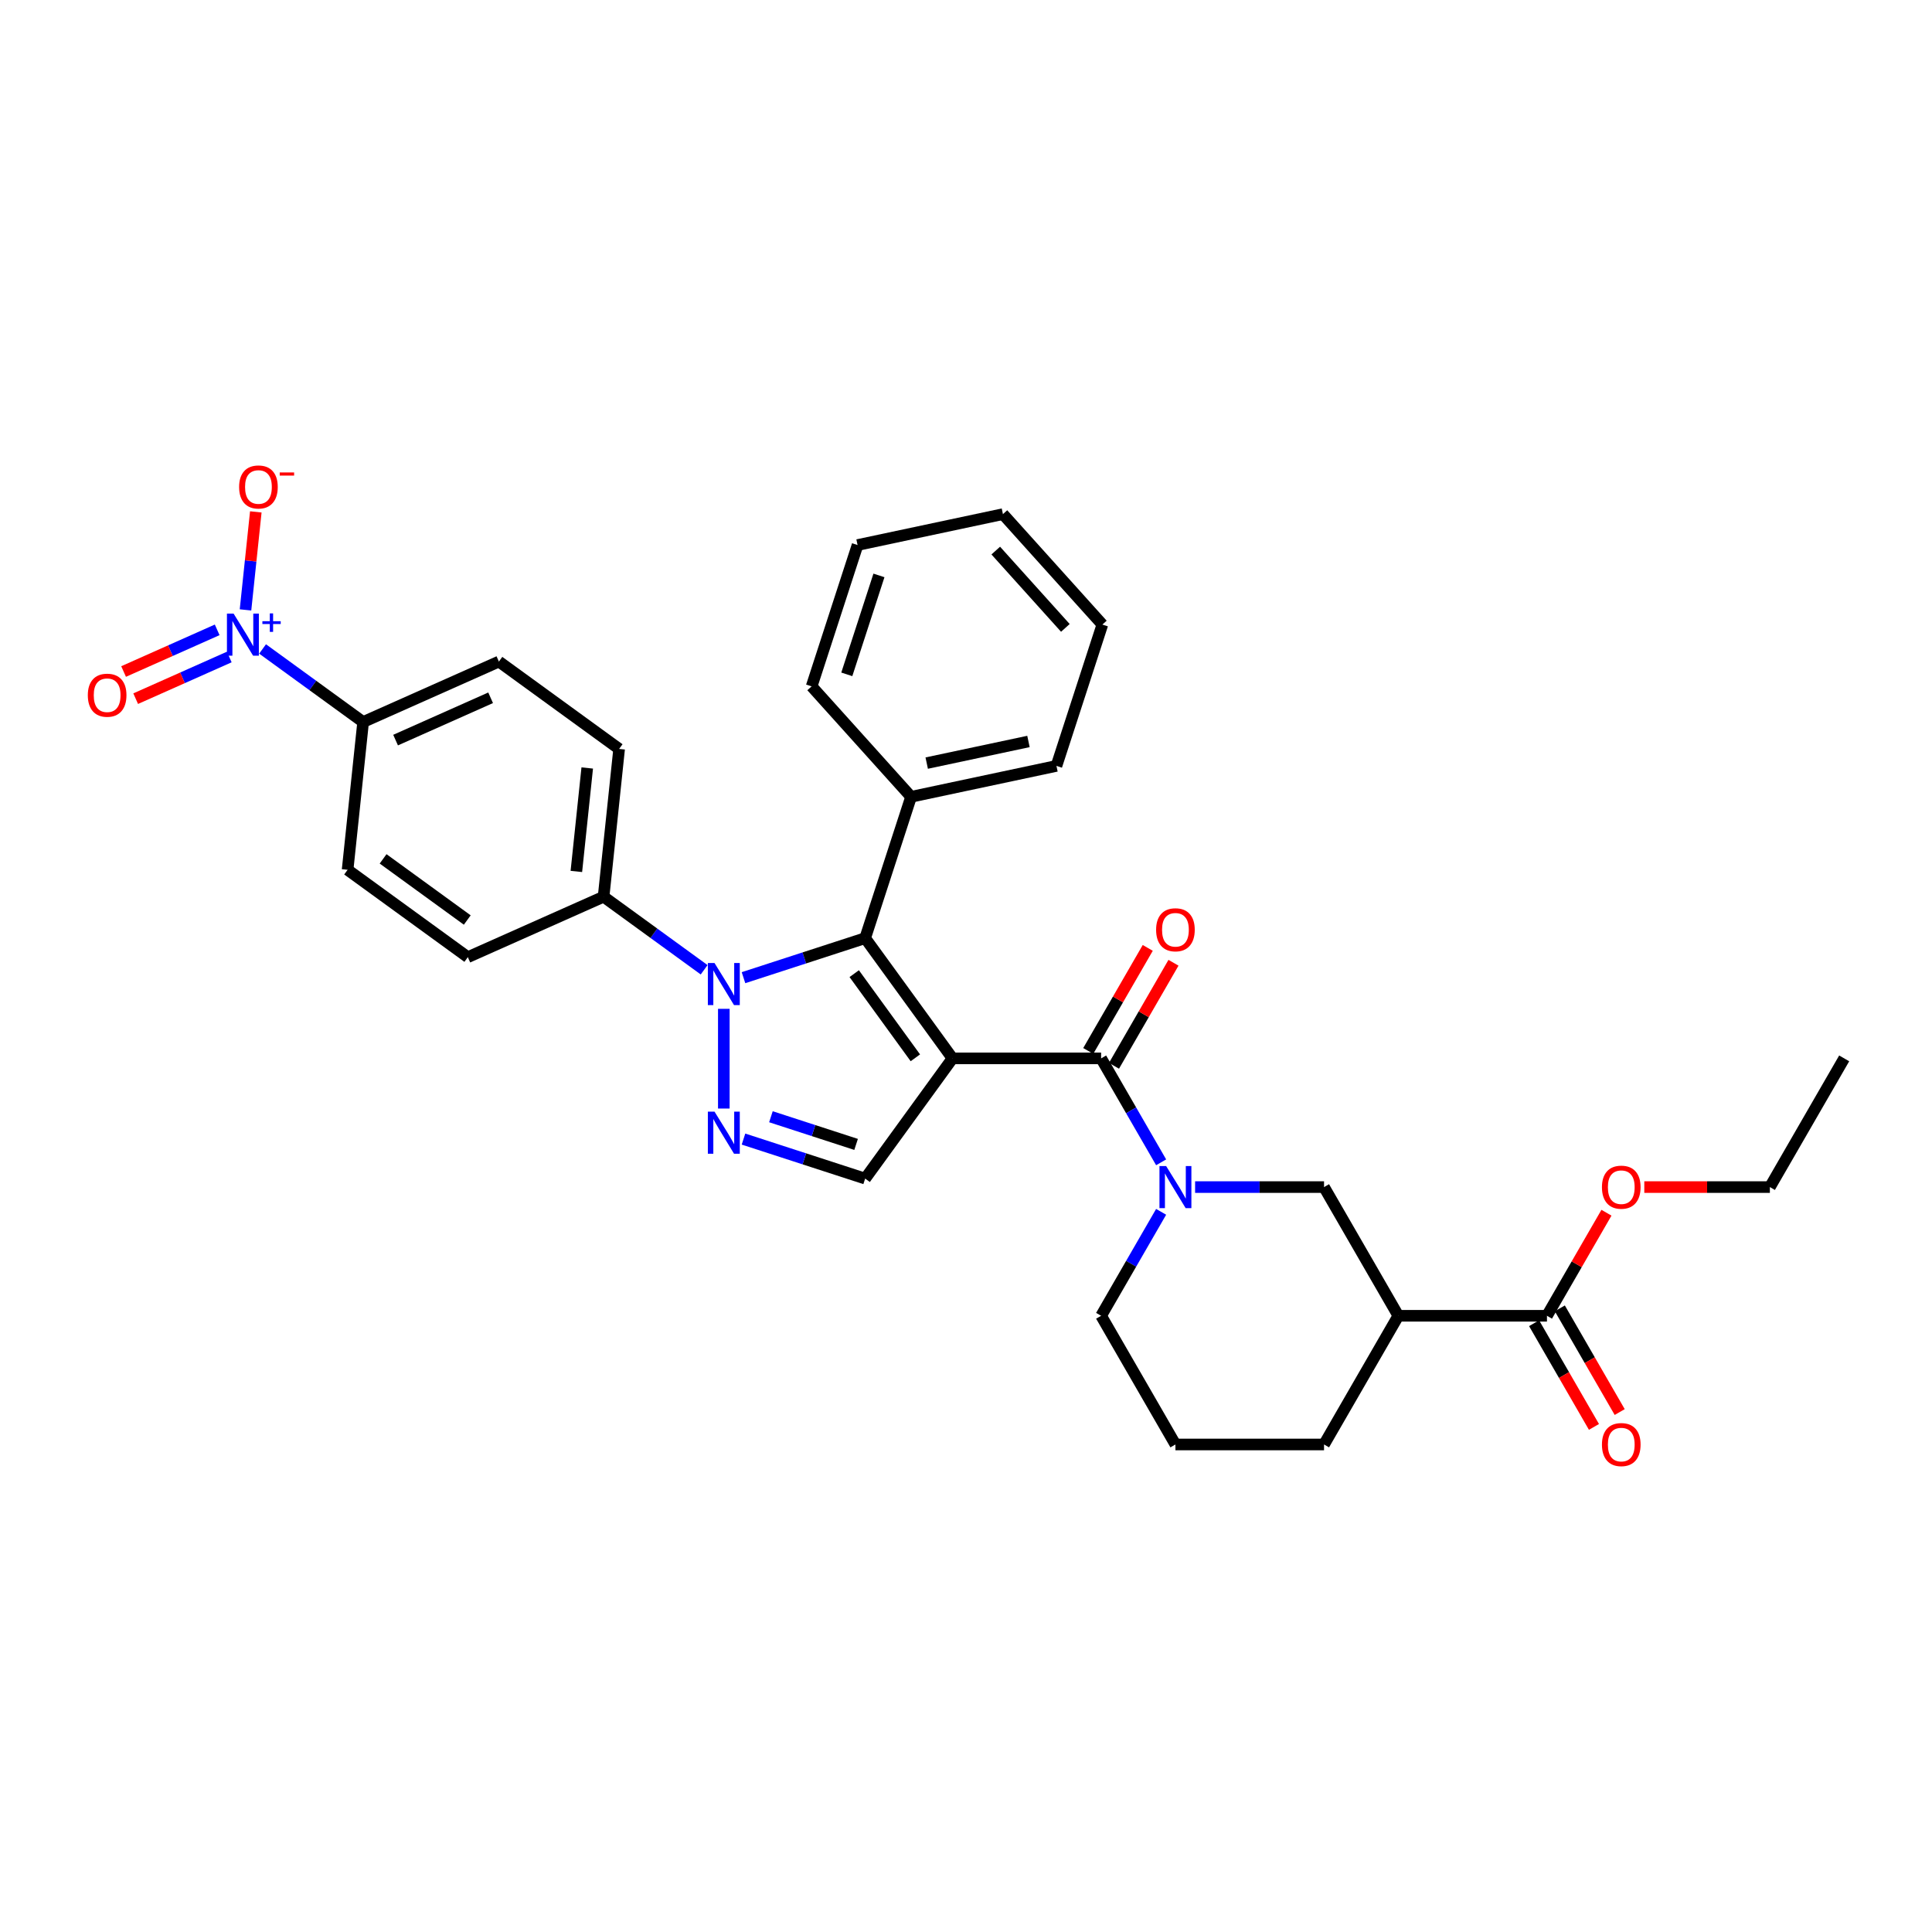<?xml version='1.0' encoding='iso-8859-1'?>
<svg version='1.1' baseProfile='full'
              xmlns='http://www.w3.org/2000/svg'
                      xmlns:rdkit='http://www.rdkit.org/xml'
                      xmlns:xlink='http://www.w3.org/1999/xlink'
                  xml:space='preserve'
width='1000px' height='1000px' viewBox='0 0 1000 1000'>
<!-- END OF HEADER -->
<rect style='opacity:1.0;fill:#FFFFFF;stroke:none' width='1000' height='1000' x='0' y='0'> </rect>
<path class='bond-0' d='M 800.703,681.045 L 723.782,681.045' style='fill:none;fill-rule:evenodd;stroke:#000000;stroke-width:6px;stroke-linecap:butt;stroke-linejoin:miter;stroke-opacity:1' />
<path class='bond-1' d='M 800.703,681.045 L 816.101,654.376' style='fill:none;fill-rule:evenodd;stroke:#000000;stroke-width:6px;stroke-linecap:butt;stroke-linejoin:miter;stroke-opacity:1' />
<path class='bond-1' d='M 816.101,654.376 L 831.498,627.706' style='fill:none;fill-rule:evenodd;stroke:#FF0000;stroke-width:6px;stroke-linecap:butt;stroke-linejoin:miter;stroke-opacity:1' />
<path class='bond-2' d='M 794.041,684.891 L 809.537,711.73' style='fill:none;fill-rule:evenodd;stroke:#000000;stroke-width:6px;stroke-linecap:butt;stroke-linejoin:miter;stroke-opacity:1' />
<path class='bond-2' d='M 809.537,711.73 L 825.032,738.569' style='fill:none;fill-rule:evenodd;stroke:#FF0000;stroke-width:6px;stroke-linecap:butt;stroke-linejoin:miter;stroke-opacity:1' />
<path class='bond-2' d='M 807.364,677.199 L 822.86,704.038' style='fill:none;fill-rule:evenodd;stroke:#000000;stroke-width:6px;stroke-linecap:butt;stroke-linejoin:miter;stroke-opacity:1' />
<path class='bond-2' d='M 822.86,704.038 L 838.355,730.877' style='fill:none;fill-rule:evenodd;stroke:#FF0000;stroke-width:6px;stroke-linecap:butt;stroke-linejoin:miter;stroke-opacity:1' />
<path class='bond-3' d='M 576.601,551.66 L 591.998,524.99' style='fill:none;fill-rule:evenodd;stroke:#000000;stroke-width:6px;stroke-linecap:butt;stroke-linejoin:miter;stroke-opacity:1' />
<path class='bond-3' d='M 591.998,524.99 L 607.396,498.321' style='fill:none;fill-rule:evenodd;stroke:#FF0000;stroke-width:6px;stroke-linecap:butt;stroke-linejoin:miter;stroke-opacity:1' />
<path class='bond-3' d='M 563.277,543.968 L 578.675,517.298' style='fill:none;fill-rule:evenodd;stroke:#000000;stroke-width:6px;stroke-linecap:butt;stroke-linejoin:miter;stroke-opacity:1' />
<path class='bond-3' d='M 578.675,517.298 L 594.073,490.629' style='fill:none;fill-rule:evenodd;stroke:#FF0000;stroke-width:6px;stroke-linecap:butt;stroke-linejoin:miter;stroke-opacity:1' />
<path class='bond-4' d='M 569.939,547.814 L 585.47,574.714' style='fill:none;fill-rule:evenodd;stroke:#000000;stroke-width:6px;stroke-linecap:butt;stroke-linejoin:miter;stroke-opacity:1' />
<path class='bond-4' d='M 585.47,574.714 L 601.001,601.614' style='fill:none;fill-rule:evenodd;stroke:#0000FF;stroke-width:6px;stroke-linecap:butt;stroke-linejoin:miter;stroke-opacity:1' />
<path class='bond-5' d='M 569.939,547.814 L 493.018,547.814' style='fill:none;fill-rule:evenodd;stroke:#000000;stroke-width:6px;stroke-linecap:butt;stroke-linejoin:miter;stroke-opacity:1' />
<path class='bond-6' d='M 601.001,627.245 L 585.47,654.145' style='fill:none;fill-rule:evenodd;stroke:#0000FF;stroke-width:6px;stroke-linecap:butt;stroke-linejoin:miter;stroke-opacity:1' />
<path class='bond-6' d='M 585.47,654.145 L 569.939,681.045' style='fill:none;fill-rule:evenodd;stroke:#000000;stroke-width:6px;stroke-linecap:butt;stroke-linejoin:miter;stroke-opacity:1' />
<path class='bond-7' d='M 618.584,614.43 L 651.952,614.43' style='fill:none;fill-rule:evenodd;stroke:#0000FF;stroke-width:6px;stroke-linecap:butt;stroke-linejoin:miter;stroke-opacity:1' />
<path class='bond-7' d='M 651.952,614.43 L 685.321,614.43' style='fill:none;fill-rule:evenodd;stroke:#000000;stroke-width:6px;stroke-linecap:butt;stroke-linejoin:miter;stroke-opacity:1' />
<path class='bond-8' d='M 723.782,681.045 L 685.321,614.43' style='fill:none;fill-rule:evenodd;stroke:#000000;stroke-width:6px;stroke-linecap:butt;stroke-linejoin:miter;stroke-opacity:1' />
<path class='bond-9' d='M 723.782,681.045 L 685.321,747.661' style='fill:none;fill-rule:evenodd;stroke:#000000;stroke-width:6px;stroke-linecap:butt;stroke-linejoin:miter;stroke-opacity:1' />
<path class='bond-10' d='M 364.464,501.954 L 338.44,483.047' style='fill:none;fill-rule:evenodd;stroke:#0000FF;stroke-width:6px;stroke-linecap:butt;stroke-linejoin:miter;stroke-opacity:1' />
<path class='bond-10' d='M 338.44,483.047 L 312.417,464.14' style='fill:none;fill-rule:evenodd;stroke:#000000;stroke-width:6px;stroke-linecap:butt;stroke-linejoin:miter;stroke-opacity:1' />
<path class='bond-11' d='M 384.832,506.044 L 416.318,495.814' style='fill:none;fill-rule:evenodd;stroke:#0000FF;stroke-width:6px;stroke-linecap:butt;stroke-linejoin:miter;stroke-opacity:1' />
<path class='bond-11' d='M 416.318,495.814 L 447.804,485.583' style='fill:none;fill-rule:evenodd;stroke:#000000;stroke-width:6px;stroke-linecap:butt;stroke-linejoin:miter;stroke-opacity:1' />
<path class='bond-12' d='M 374.648,522.168 L 374.648,573.78' style='fill:none;fill-rule:evenodd;stroke:#0000FF;stroke-width:6px;stroke-linecap:butt;stroke-linejoin:miter;stroke-opacity:1' />
<path class='bond-13' d='M 447.804,485.583 L 471.574,412.427' style='fill:none;fill-rule:evenodd;stroke:#000000;stroke-width:6px;stroke-linecap:butt;stroke-linejoin:miter;stroke-opacity:1' />
<path class='bond-14' d='M 447.804,485.583 L 493.018,547.814' style='fill:none;fill-rule:evenodd;stroke:#000000;stroke-width:6px;stroke-linecap:butt;stroke-linejoin:miter;stroke-opacity:1' />
<path class='bond-14' d='M 442.14,503.96 L 473.79,547.522' style='fill:none;fill-rule:evenodd;stroke:#000000;stroke-width:6px;stroke-linecap:butt;stroke-linejoin:miter;stroke-opacity:1' />
<path class='bond-15' d='M 493.018,547.814 L 447.804,610.044' style='fill:none;fill-rule:evenodd;stroke:#000000;stroke-width:6px;stroke-linecap:butt;stroke-linejoin:miter;stroke-opacity:1' />
<path class='bond-16' d='M 447.804,610.044 L 416.318,599.814' style='fill:none;fill-rule:evenodd;stroke:#000000;stroke-width:6px;stroke-linecap:butt;stroke-linejoin:miter;stroke-opacity:1' />
<path class='bond-16' d='M 416.318,599.814 L 384.832,589.584' style='fill:none;fill-rule:evenodd;stroke:#0000FF;stroke-width:6px;stroke-linecap:butt;stroke-linejoin:miter;stroke-opacity:1' />
<path class='bond-16' d='M 443.113,592.344 L 421.072,585.183' style='fill:none;fill-rule:evenodd;stroke:#000000;stroke-width:6px;stroke-linecap:butt;stroke-linejoin:miter;stroke-opacity:1' />
<path class='bond-16' d='M 421.072,585.183 L 399.032,578.021' style='fill:none;fill-rule:evenodd;stroke:#0000FF;stroke-width:6px;stroke-linecap:butt;stroke-linejoin:miter;stroke-opacity:1' />
<path class='bond-17' d='M 135.91,335.9 L 161.933,354.807' style='fill:none;fill-rule:evenodd;stroke:#0000FF;stroke-width:6px;stroke-linecap:butt;stroke-linejoin:miter;stroke-opacity:1' />
<path class='bond-17' d='M 161.933,354.807 L 187.956,373.714' style='fill:none;fill-rule:evenodd;stroke:#000000;stroke-width:6px;stroke-linecap:butt;stroke-linejoin:miter;stroke-opacity:1' />
<path class='bond-18' d='M 127.072,315.685 L 129.738,290.32' style='fill:none;fill-rule:evenodd;stroke:#0000FF;stroke-width:6px;stroke-linecap:butt;stroke-linejoin:miter;stroke-opacity:1' />
<path class='bond-18' d='M 129.738,290.32 L 132.404,264.955' style='fill:none;fill-rule:evenodd;stroke:#FF0000;stroke-width:6px;stroke-linecap:butt;stroke-linejoin:miter;stroke-opacity:1' />
<path class='bond-19' d='M 112.412,326.008 L 88.191,336.792' style='fill:none;fill-rule:evenodd;stroke:#0000FF;stroke-width:6px;stroke-linecap:butt;stroke-linejoin:miter;stroke-opacity:1' />
<path class='bond-19' d='M 88.191,336.792 L 63.97,347.576' style='fill:none;fill-rule:evenodd;stroke:#FF0000;stroke-width:6px;stroke-linecap:butt;stroke-linejoin:miter;stroke-opacity:1' />
<path class='bond-19' d='M 118.67,340.062 L 94.448,350.846' style='fill:none;fill-rule:evenodd;stroke:#0000FF;stroke-width:6px;stroke-linecap:butt;stroke-linejoin:miter;stroke-opacity:1' />
<path class='bond-19' d='M 94.448,350.846 L 70.227,361.63' style='fill:none;fill-rule:evenodd;stroke:#FF0000;stroke-width:6px;stroke-linecap:butt;stroke-linejoin:miter;stroke-opacity:1' />
<path class='bond-20' d='M 187.956,373.714 L 258.227,342.427' style='fill:none;fill-rule:evenodd;stroke:#000000;stroke-width:6px;stroke-linecap:butt;stroke-linejoin:miter;stroke-opacity:1' />
<path class='bond-20' d='M 204.754,383.075 L 253.944,361.174' style='fill:none;fill-rule:evenodd;stroke:#000000;stroke-width:6px;stroke-linecap:butt;stroke-linejoin:miter;stroke-opacity:1' />
<path class='bond-21' d='M 187.956,373.714 L 179.916,450.213' style='fill:none;fill-rule:evenodd;stroke:#000000;stroke-width:6px;stroke-linecap:butt;stroke-linejoin:miter;stroke-opacity:1' />
<path class='bond-22' d='M 471.574,412.427 L 546.815,396.434' style='fill:none;fill-rule:evenodd;stroke:#000000;stroke-width:6px;stroke-linecap:butt;stroke-linejoin:miter;stroke-opacity:1' />
<path class='bond-22' d='M 479.662,394.98 L 532.33,383.785' style='fill:none;fill-rule:evenodd;stroke:#000000;stroke-width:6px;stroke-linecap:butt;stroke-linejoin:miter;stroke-opacity:1' />
<path class='bond-23' d='M 471.574,412.427 L 420.104,355.263' style='fill:none;fill-rule:evenodd;stroke:#000000;stroke-width:6px;stroke-linecap:butt;stroke-linejoin:miter;stroke-opacity:1' />
<path class='bond-24' d='M 546.815,396.434 L 570.585,323.277' style='fill:none;fill-rule:evenodd;stroke:#000000;stroke-width:6px;stroke-linecap:butt;stroke-linejoin:miter;stroke-opacity:1' />
<path class='bond-25' d='M 570.585,323.277 L 519.114,266.114' style='fill:none;fill-rule:evenodd;stroke:#000000;stroke-width:6px;stroke-linecap:butt;stroke-linejoin:miter;stroke-opacity:1' />
<path class='bond-25' d='M 551.432,324.997 L 515.402,284.982' style='fill:none;fill-rule:evenodd;stroke:#000000;stroke-width:6px;stroke-linecap:butt;stroke-linejoin:miter;stroke-opacity:1' />
<path class='bond-26' d='M 519.114,266.114 L 443.874,282.106' style='fill:none;fill-rule:evenodd;stroke:#000000;stroke-width:6px;stroke-linecap:butt;stroke-linejoin:miter;stroke-opacity:1' />
<path class='bond-27' d='M 443.874,282.106 L 420.104,355.263' style='fill:none;fill-rule:evenodd;stroke:#000000;stroke-width:6px;stroke-linecap:butt;stroke-linejoin:miter;stroke-opacity:1' />
<path class='bond-27' d='M 454.94,297.834 L 438.301,349.043' style='fill:none;fill-rule:evenodd;stroke:#000000;stroke-width:6px;stroke-linecap:butt;stroke-linejoin:miter;stroke-opacity:1' />
<path class='bond-28' d='M 258.227,342.427 L 320.458,387.64' style='fill:none;fill-rule:evenodd;stroke:#000000;stroke-width:6px;stroke-linecap:butt;stroke-linejoin:miter;stroke-opacity:1' />
<path class='bond-29' d='M 179.916,450.213 L 242.146,495.427' style='fill:none;fill-rule:evenodd;stroke:#000000;stroke-width:6px;stroke-linecap:butt;stroke-linejoin:miter;stroke-opacity:1' />
<path class='bond-29' d='M 198.293,444.549 L 241.854,476.199' style='fill:none;fill-rule:evenodd;stroke:#000000;stroke-width:6px;stroke-linecap:butt;stroke-linejoin:miter;stroke-opacity:1' />
<path class='bond-30' d='M 312.417,464.14 L 242.146,495.427' style='fill:none;fill-rule:evenodd;stroke:#000000;stroke-width:6px;stroke-linecap:butt;stroke-linejoin:miter;stroke-opacity:1' />
<path class='bond-31' d='M 312.417,464.14 L 320.458,387.64' style='fill:none;fill-rule:evenodd;stroke:#000000;stroke-width:6px;stroke-linecap:butt;stroke-linejoin:miter;stroke-opacity:1' />
<path class='bond-31' d='M 298.323,451.057 L 303.952,397.507' style='fill:none;fill-rule:evenodd;stroke:#000000;stroke-width:6px;stroke-linecap:butt;stroke-linejoin:miter;stroke-opacity:1' />
<path class='bond-32' d='M 851.086,614.43 L 883.586,614.43' style='fill:none;fill-rule:evenodd;stroke:#FF0000;stroke-width:6px;stroke-linecap:butt;stroke-linejoin:miter;stroke-opacity:1' />
<path class='bond-32' d='M 883.586,614.43 L 916.085,614.43' style='fill:none;fill-rule:evenodd;stroke:#000000;stroke-width:6px;stroke-linecap:butt;stroke-linejoin:miter;stroke-opacity:1' />
<path class='bond-33' d='M 685.321,747.661 L 608.4,747.661' style='fill:none;fill-rule:evenodd;stroke:#000000;stroke-width:6px;stroke-linecap:butt;stroke-linejoin:miter;stroke-opacity:1' />
<path class='bond-34' d='M 569.939,681.045 L 608.4,747.661' style='fill:none;fill-rule:evenodd;stroke:#000000;stroke-width:6px;stroke-linecap:butt;stroke-linejoin:miter;stroke-opacity:1' />
<path class='bond-35' d='M 916.085,614.43 L 954.545,547.814' style='fill:none;fill-rule:evenodd;stroke:#000000;stroke-width:6px;stroke-linecap:butt;stroke-linejoin:miter;stroke-opacity:1' />
<path  class='atom-2' d='M 598.4 481.26
Q 598.4 476.029, 600.984 473.106
Q 603.569 470.183, 608.4 470.183
Q 613.23 470.183, 615.815 473.106
Q 618.399 476.029, 618.399 481.26
Q 618.399 486.552, 615.784 489.567
Q 613.169 492.552, 608.4 492.552
Q 603.6 492.552, 600.984 489.567
Q 598.4 486.582, 598.4 481.26
M 608.4 490.09
Q 611.723 490.09, 613.507 487.875
Q 615.323 485.629, 615.323 481.26
Q 615.323 476.983, 613.507 474.829
Q 611.723 472.644, 608.4 472.644
Q 605.077 472.644, 603.261 474.798
Q 601.477 476.952, 601.477 481.26
Q 601.477 485.659, 603.261 487.875
Q 605.077 490.09, 608.4 490.09
' fill='#FF0000'/>
<path  class='atom-3' d='M 603.584 603.538
L 610.723 615.076
Q 611.43 616.214, 612.569 618.276
Q 613.707 620.337, 613.769 620.46
L 613.769 603.538
L 616.661 603.538
L 616.661 625.322
L 613.676 625.322
L 606.015 612.707
Q 605.123 611.23, 604.169 609.537
Q 603.246 607.845, 602.969 607.322
L 602.969 625.322
L 600.138 625.322
L 600.138 603.538
L 603.584 603.538
' fill='#0000FF'/>
<path  class='atom-5' d='M 369.833 498.461
L 376.971 509.999
Q 377.679 511.138, 378.817 513.199
Q 379.956 515.261, 380.017 515.384
L 380.017 498.461
L 382.909 498.461
L 382.909 520.245
L 379.925 520.245
L 372.263 507.63
Q 371.371 506.153, 370.417 504.461
Q 369.494 502.769, 369.217 502.246
L 369.217 520.245
L 366.387 520.245
L 366.387 498.461
L 369.833 498.461
' fill='#0000FF'/>
<path  class='atom-9' d='M 369.833 575.382
L 376.971 586.921
Q 377.679 588.059, 378.817 590.12
Q 379.956 592.182, 380.017 592.305
L 380.017 575.382
L 382.909 575.382
L 382.909 597.166
L 379.925 597.166
L 372.263 584.551
Q 371.371 583.074, 370.417 581.382
Q 369.494 579.69, 369.217 579.167
L 369.217 597.166
L 366.387 597.166
L 366.387 575.382
L 369.833 575.382
' fill='#0000FF'/>
<path  class='atom-10' d='M 120.91 317.608
L 128.048 329.146
Q 128.756 330.285, 129.895 332.346
Q 131.033 334.408, 131.095 334.531
L 131.095 317.608
L 133.987 317.608
L 133.987 339.392
L 131.002 339.392
L 123.341 326.777
Q 122.449 325.3, 121.495 323.608
Q 120.572 321.916, 120.295 321.393
L 120.295 339.392
L 117.464 339.392
L 117.464 317.608
L 120.91 317.608
' fill='#0000FF'/>
<path  class='atom-10' d='M 135.814 321.535
L 139.652 321.535
L 139.652 317.494
L 141.358 317.494
L 141.358 321.535
L 145.298 321.535
L 145.298 322.997
L 141.358 322.997
L 141.358 327.058
L 139.652 327.058
L 139.652 322.997
L 135.814 322.997
L 135.814 321.535
' fill='#0000FF'/>
<path  class='atom-12' d='M 123.766 252.062
Q 123.766 246.831, 126.351 243.908
Q 128.935 240.985, 133.766 240.985
Q 138.597 240.985, 141.181 243.908
Q 143.766 246.831, 143.766 252.062
Q 143.766 257.354, 141.15 260.369
Q 138.535 263.354, 133.766 263.354
Q 128.966 263.354, 126.351 260.369
Q 123.766 257.385, 123.766 252.062
M 133.766 260.892
Q 137.089 260.892, 138.873 258.677
Q 140.689 256.431, 140.689 252.062
Q 140.689 247.785, 138.873 245.631
Q 137.089 243.447, 133.766 243.447
Q 130.443 243.447, 128.628 245.601
Q 126.843 247.754, 126.843 252.062
Q 126.843 256.462, 128.628 258.677
Q 130.443 260.892, 133.766 260.892
' fill='#FF0000'/>
<path  class='atom-12' d='M 144.781 244.541
L 152.234 244.541
L 152.234 246.165
L 144.781 246.165
L 144.781 244.541
' fill='#FF0000'/>
<path  class='atom-19' d='M 45.455 359.849
Q 45.455 354.618, 48.039 351.695
Q 50.624 348.772, 55.454 348.772
Q 60.285 348.772, 62.87 351.695
Q 65.454 354.618, 65.454 359.849
Q 65.454 365.141, 62.839 368.156
Q 60.223 371.141, 55.454 371.141
Q 50.654 371.141, 48.039 368.156
Q 45.455 365.172, 45.455 359.849
M 55.454 368.679
Q 58.777 368.679, 60.562 366.464
Q 62.377 364.218, 62.377 359.849
Q 62.377 355.572, 60.562 353.418
Q 58.777 351.233, 55.454 351.233
Q 52.131 351.233, 50.316 353.387
Q 48.531 355.541, 48.531 359.849
Q 48.531 364.248, 50.316 366.464
Q 52.131 368.679, 55.454 368.679
' fill='#FF0000'/>
<path  class='atom-25' d='M 829.164 614.491
Q 829.164 609.26, 831.748 606.337
Q 834.333 603.414, 839.164 603.414
Q 843.994 603.414, 846.579 606.337
Q 849.163 609.26, 849.163 614.491
Q 849.163 619.783, 846.548 622.799
Q 843.933 625.783, 839.164 625.783
Q 834.364 625.783, 831.748 622.799
Q 829.164 619.814, 829.164 614.491
M 839.164 623.322
Q 842.487 623.322, 844.271 621.106
Q 846.086 618.86, 846.086 614.491
Q 846.086 610.214, 844.271 608.06
Q 842.487 605.876, 839.164 605.876
Q 835.841 605.876, 834.025 608.03
Q 832.241 610.184, 832.241 614.491
Q 832.241 618.891, 834.025 621.106
Q 835.841 623.322, 839.164 623.322
' fill='#FF0000'/>
<path  class='atom-26' d='M 829.164 747.723
Q 829.164 742.492, 831.748 739.569
Q 834.333 736.646, 839.164 736.646
Q 843.994 736.646, 846.579 739.569
Q 849.163 742.492, 849.163 747.723
Q 849.163 753.015, 846.548 756.03
Q 843.933 759.015, 839.164 759.015
Q 834.364 759.015, 831.748 756.03
Q 829.164 753.046, 829.164 747.723
M 839.164 756.553
Q 842.487 756.553, 844.271 754.338
Q 846.086 752.092, 846.086 747.723
Q 846.086 743.446, 844.271 741.292
Q 842.487 739.108, 839.164 739.108
Q 835.841 739.108, 834.025 741.261
Q 832.241 743.415, 832.241 747.723
Q 832.241 752.123, 834.025 754.338
Q 835.841 756.553, 839.164 756.553
' fill='#FF0000'/>
</svg>
